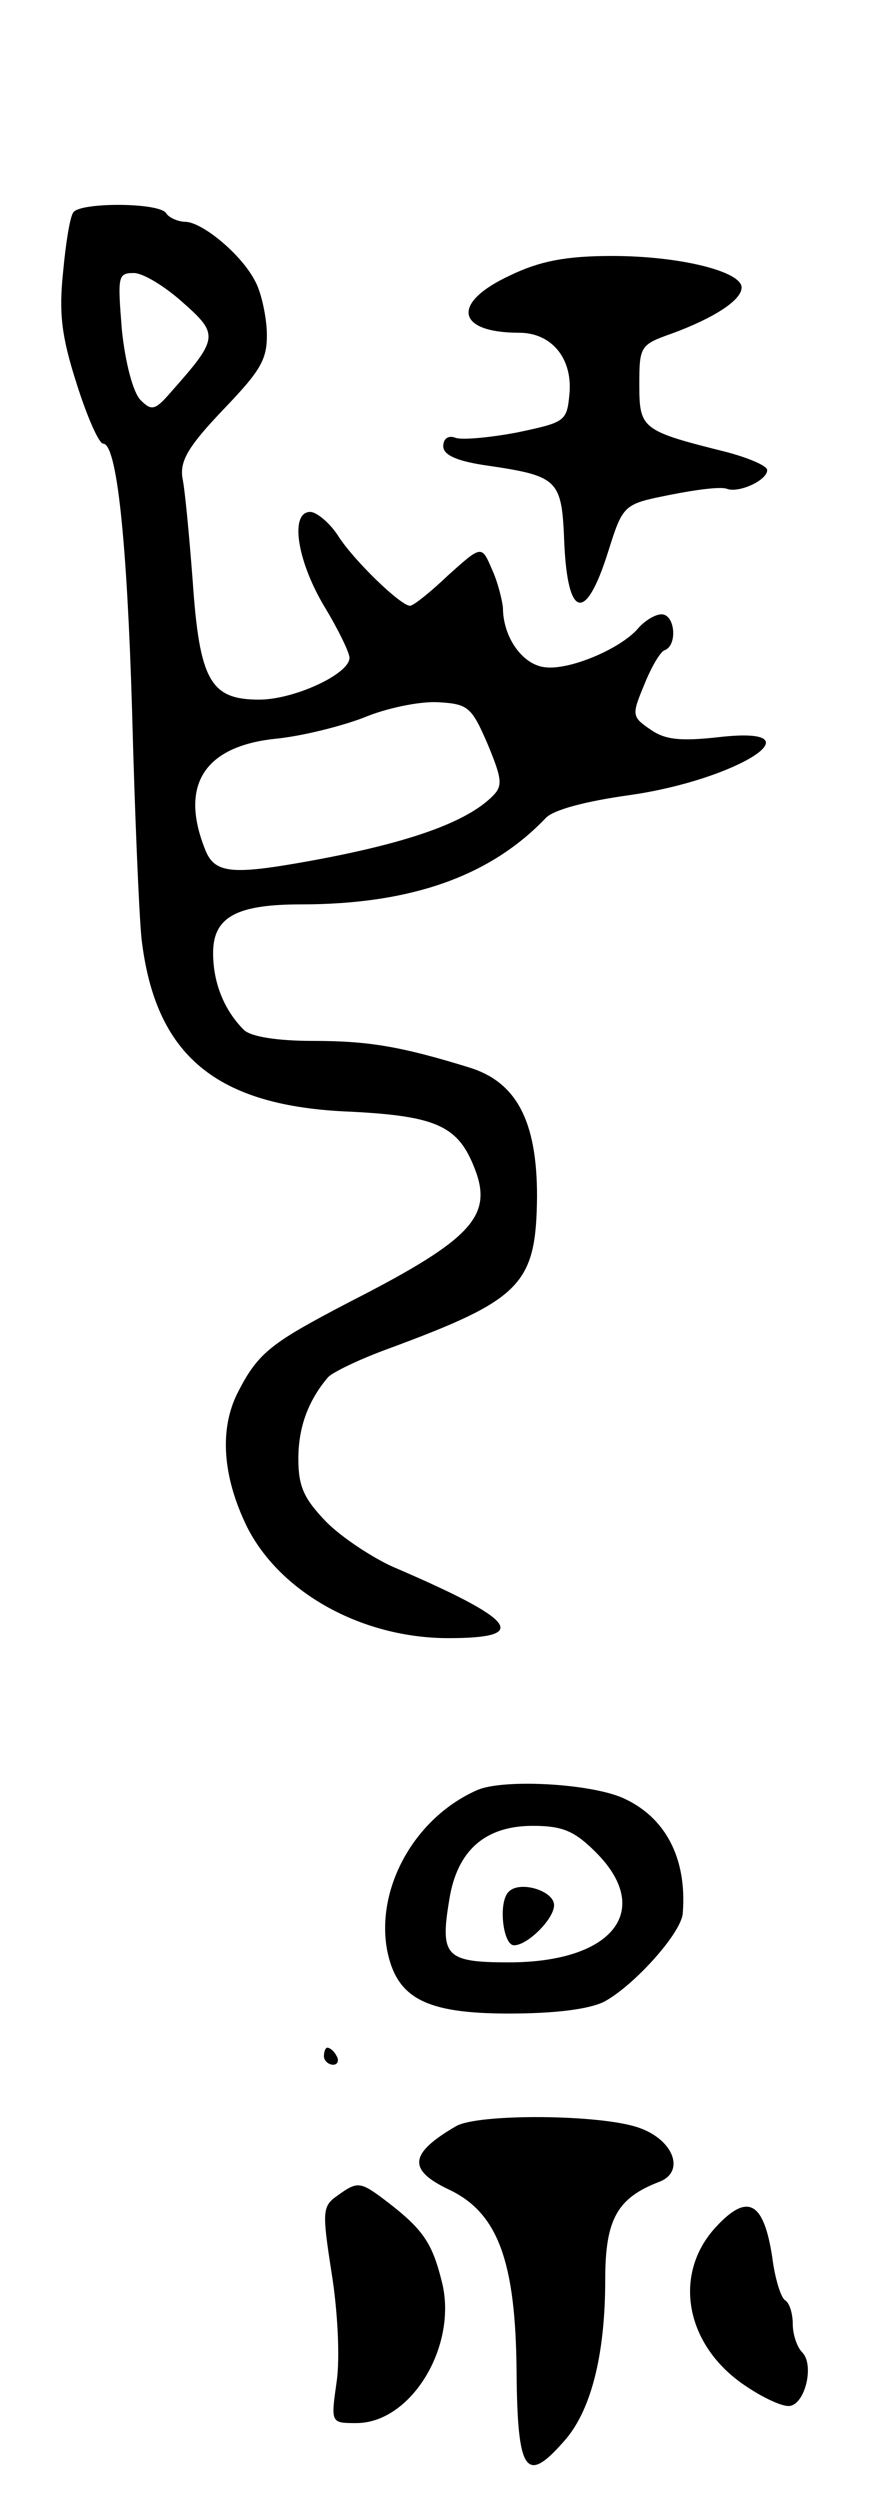 <svg version="1.0" xmlns="http://www.w3.org/2000/svg" width="103" height="293" viewBox="0 0 103 293" ><g transform="translate(0,293) scale(0.1,-0.1)" ><path d="M86 2681 c-4 -5 -9 -37 -12 -70 -5 -48 -2 -75 16 -131 12 -38 26 -70 31 -70 16 0 28 -112 34 -315 3 -115 8 -235 11 -265 16 -137 87 -197 246 -203 97 -5 124 -16 143 -62 25 -59 2 -86 -145 -161 -92 -48 -107 -59 -131 -106 -22 -43 -18 -99 11 -158 39 -77 135 -130 236 -130 97 0 81 21 -66 84 -24 11 -59 34 -77 52 -26 27 -33 41 -33 74 0 38 12 69 35 96 6 6 37 21 70 33 157 58 174 75 175 179 0 88 -24 134 -80 151 -81 25 -119 31 -183 31 -42 0 -73 5 -81 13 -23 23 -36 55 -36 90 0 42 27 57 103 57 129 0 222 33 287 101 9 10 48 20 98 27 128 18 227 82 105 68 -45 -5 -63 -3 -80 9 -22 15 -22 17 -7 53 8 20 19 39 24 40 15 6 12 42 -4 42 -7 0 -19 -7 -27 -16 -20 -24 -81 -50 -110 -46 -26 3 -49 35 -49 70 -1 9 -6 30 -13 45 -12 28 -12 28 -51 -7 -21 -20 -41 -36 -45 -36 -11 0 -67 54 -85 83 -10 15 -25 27 -32 27 -24 0 -16 -56 16 -110 17 -28 30 -55 30 -61 0 -19 -65 -49 -106 -49 -57 0 -70 22 -78 140 -4 52 -9 106 -12 120 -3 20 7 37 48 80 45 47 52 59 51 92 -1 20 -7 47 -14 59 -16 31 -61 68 -81 69 -9 0 -20 5 -23 10 -8 13 -102 13 -109 1z m129 -106 c42 -37 41 -42 -14 -104 -19 -22 -23 -23 -36 -10 -9 9 -18 44 -22 82 -5 63 -5 67 14 67 11 0 37 -16 58 -35z m357 -517 c17 -41 18 -49 6 -61 -31 -31 -99 -55 -214 -76 -94 -17 -113 -15 -124 15 -29 74 0 119 82 128 32 3 79 15 105 25 26 11 65 19 86 18 36 -2 40 -5 59 -49z"/><path d="M598 2607 c-69 -32 -63 -67 11 -67 38 0 63 -30 59 -72 -3 -32 -5 -33 -62 -45 -32 -6 -65 -9 -72 -6 -8 3 -14 -1 -14 -10 0 -10 15 -17 47 -22 89 -13 92 -16 95 -92 4 -88 25 -93 51 -11 18 57 18 57 73 68 30 6 60 10 67 7 14 -5 47 10 47 22 0 5 -21 14 -47 21 -100 25 -103 27 -103 79 0 45 1 47 38 60 49 18 82 39 82 54 0 19 -73 37 -152 37 -54 0 -85 -6 -120 -23z"/><path d="M560 832 c-73 -32 -119 -114 -106 -187 11 -57 45 -75 143 -75 54 0 94 5 112 14 35 19 91 81 92 104 5 65 -21 113 -71 135 -40 17 -140 22 -170 9z m139 -73 c68 -68 20 -129 -102 -129 -74 0 -81 7 -70 73 9 58 42 87 98 87 35 0 49 -6 74 -31z"/><path d="M597 713 c-13 -12 -7 -63 6 -63 16 0 47 31 47 47 0 17 -40 29 -53 16z"/><path d="M380 520 c0 -5 5 -10 11 -10 5 0 7 5 4 10 -3 6 -8 10 -11 10 -2 0 -4 -4 -4 -10z"/><path d="M535 438 c-55 -32 -57 -51 -9 -74 58 -27 79 -84 80 -214 1 -118 11 -132 55 -82 32 35 49 101 49 190 0 71 14 96 64 115 30 12 16 49 -24 63 -44 16 -189 17 -215 2z"/><path d="M395 356 c-17 -12 -17 -19 -6 -90 7 -43 10 -99 6 -127 -7 -49 -7 -49 23 -49 65 0 120 92 100 167 -11 44 -22 60 -62 91 -34 26 -36 26 -61 8z"/><path d="M840 320 c-52 -56 -36 -141 37 -188 18 -12 39 -22 48 -22 19 0 31 48 16 63 -6 6 -11 21 -11 33 0 13 -4 25 -9 28 -5 3 -12 26 -15 50 -10 66 -29 76 -66 36z"/></g></svg> 
